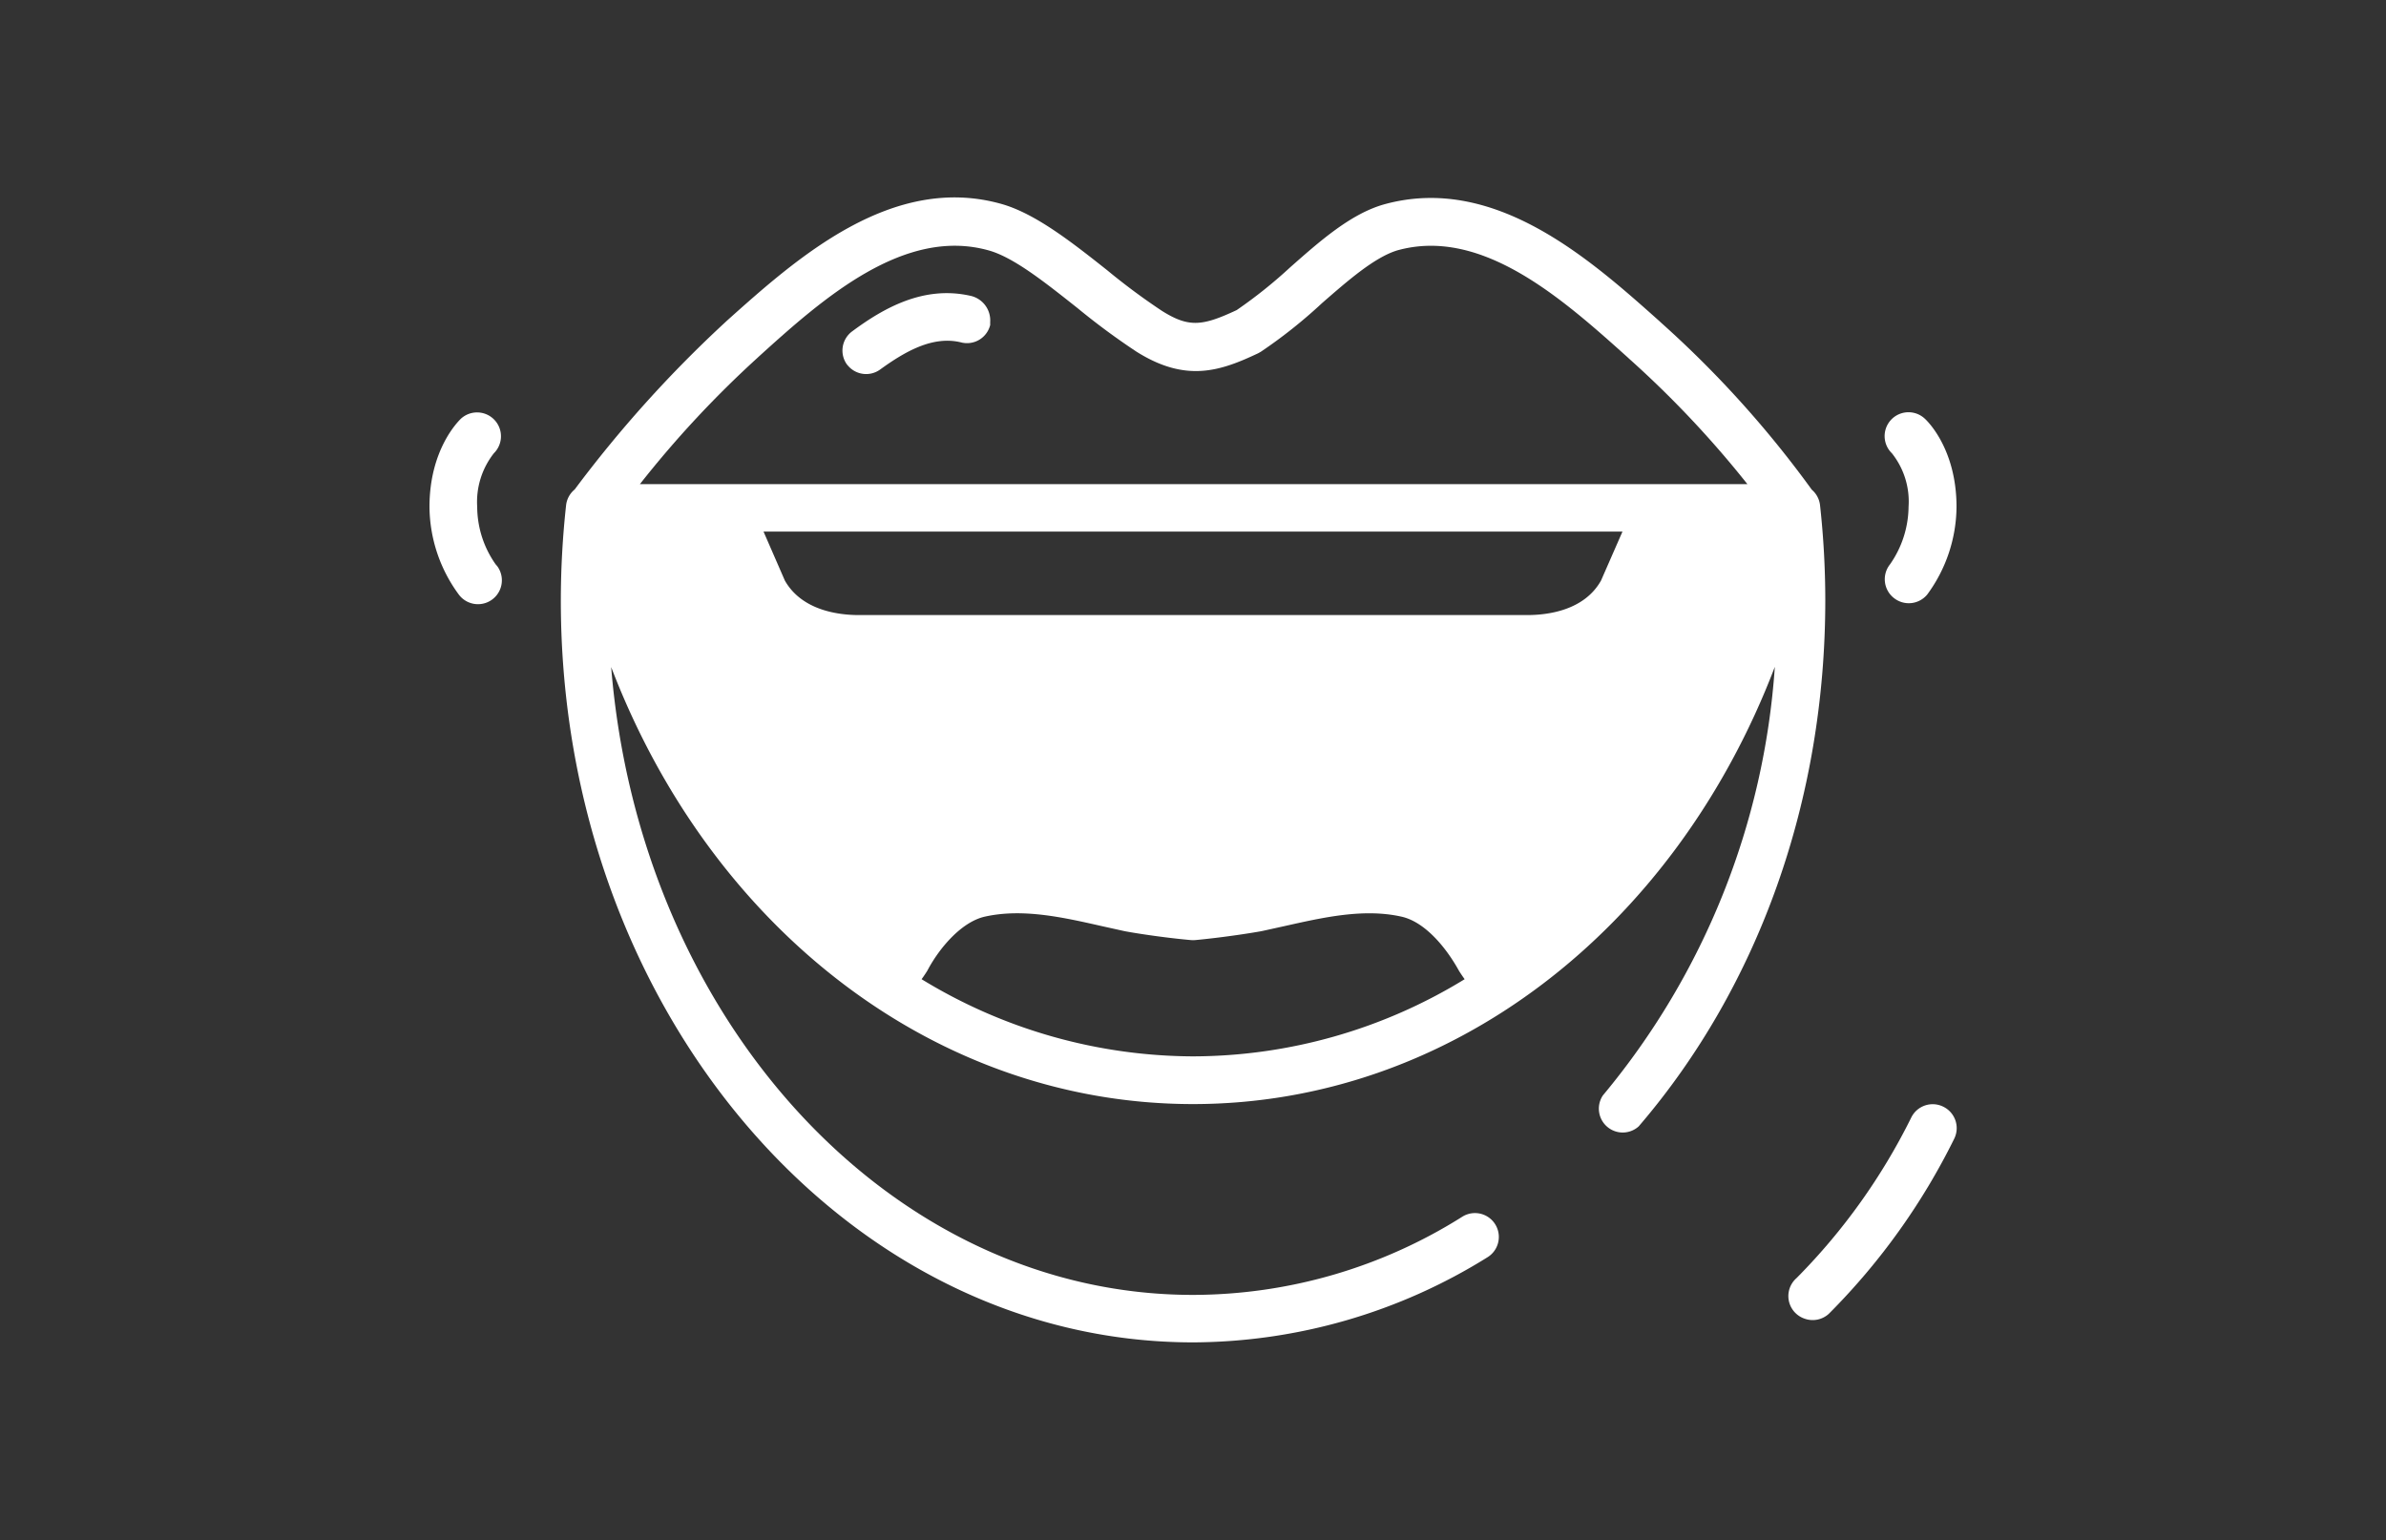 <svg xmlns="http://www.w3.org/2000/svg" width="200" height="129.14" viewBox="0 0 200 129.14"><rect x="0" y="0" width="200" height="129.14" fill="#333333" stroke="none"/><defs><style>.cls-1,.cls-2{fill:#fff;}.cls-2{opacity:0;}</style></defs><title>Dialogue</title><g id="Layer_2" data-name="Layer 2"><g id="Layer_1-2" data-name="Layer 1"><g id="Technology"><g id="Technologies---Desktop-HD"><g id="mouth"><path id="Shape" class="cls-1" d="M81.29,24.79c-3.85-.85-7.18,1-9.87,3A2,2,0,0,0,71,30.57l.08.09a2,2,0,0,0,2.67.34c2.12-1.54,4.43-2.86,6.78-2.3A2,2,0,0,0,83,27.25V27A2.11,2.11,0,0,0,81.29,24.79Z"/><path class="cls-1" d="M152.56,42.36a2,2,0,0,0-.69-1.3,87.9,87.9,0,0,0-12.63-14l-.15-.14c-5.86-5.23-13.86-12.35-23.09-9.78-2.78.79-5.36,3.07-7.85,5.27A39.85,39.85,0,0,1,103.66,26c-2.87,1.34-4,1.49-6.27.06a54.83,54.83,0,0,1-4.58-3.4c-2.94-2.33-6-4.74-8.83-5.55-9.21-2.62-17.22,4.56-23.06,9.79l-.15.14a102.66,102.66,0,0,0-12.6,14,2,2,0,0,0-.72,1.33,73.81,73.81,0,0,0-.44,8c0,34.26,23.77,62.18,53,62.18a46.94,46.94,0,0,0,24.68-7.14,2,2,0,0,0-2.11-3.4A42.43,42.43,0,0,1,100,108.57c-25.43,0-46.38-23.14-48.77-52.64C59.67,78,78.52,92.57,100,92.57S140.34,78,148.77,55.91a62.77,62.77,0,0,1-14.41,35.93,2,2,0,0,0,3,2.6C147.46,82.67,153,67,153,50.32A72.94,72.94,0,0,0,152.56,42.36ZM63.44,30.05l.15-.14C69,25,75.8,19,82.89,21c2.11.59,4.8,2.75,7.44,4.84a58.81,58.81,0,0,0,4.94,3.65c4.14,2.6,7,1.64,10.21.12l.21-.12a41.76,41.76,0,0,0,5.12-4.07c2.19-1.91,4.39-3.83,6.29-4.42,7.09-2,13.86,4.05,19.3,8.93l.15.14a85.07,85.07,0,0,1,9.92,10.52H53.64A87.1,87.1,0,0,1,63.44,30.05ZM136,44.57l-1.8,4.11c-1.42,2.52-4.49,2.89-6.2,2.89H72c-1.71,0-4.78-.38-6.21-2.89L64,44.57Zm-36,44A43.84,43.84,0,0,1,77.25,82.1l.15-.21c.15-.22.27-.4.34-.52,1-1.9,2.87-4.09,4.83-4.52,3.16-.7,6.53.06,9.79.8l1.85.41c.57.12,3.15.54,5.61.76a2.29,2.29,0,0,0,.37,0c2.46-.23,5-.64,5.61-.76l1.86-.41c3.26-.73,6.63-1.5,9.79-.8,2,.43,3.78,2.62,4.83,4.52.07.12.19.3.34.52l.15.21A43.7,43.7,0,0,1,100,88.57Z"/><path class="cls-1" d="M162.89,92.79a2,2,0,0,0-2.68.9,51.52,51.52,0,0,1-9.62,13.47,2,2,0,0,0,.7,3.41,2,2,0,0,0,2-.41l.14-.14a55.58,55.58,0,0,0,10.38-14.55A2,2,0,0,0,162.89,92.79Z"/><path class="cls-1" d="M41.45,35.21a2,2,0,0,0-1.4-.63,2,2,0,0,0-1.43.54c-.26.26-2.62,2.62-2.62,7.38a12.54,12.54,0,0,0,2.45,7.34,2,2,0,1,0,3.23-2.37l-.13-.15A8.41,8.41,0,0,1,40,42.5,6.6,6.6,0,0,1,41.4,38,2,2,0,0,0,41.45,35.21Z"/><path class="cls-1" d="M158.74,50.13a2,2,0,0,0,2.81-.29A12.54,12.54,0,0,0,164,42.5c0-4.76-2.36-7.12-2.63-7.37A2,2,0,0,0,158.58,38a6.5,6.5,0,0,1,1.4,4.49,8.56,8.56,0,0,1-1.55,4.82A2,2,0,0,0,158.74,50.13Z"/></g></g></g><rect class="cls-2" width="200" height="129.14"/></g></g></svg>